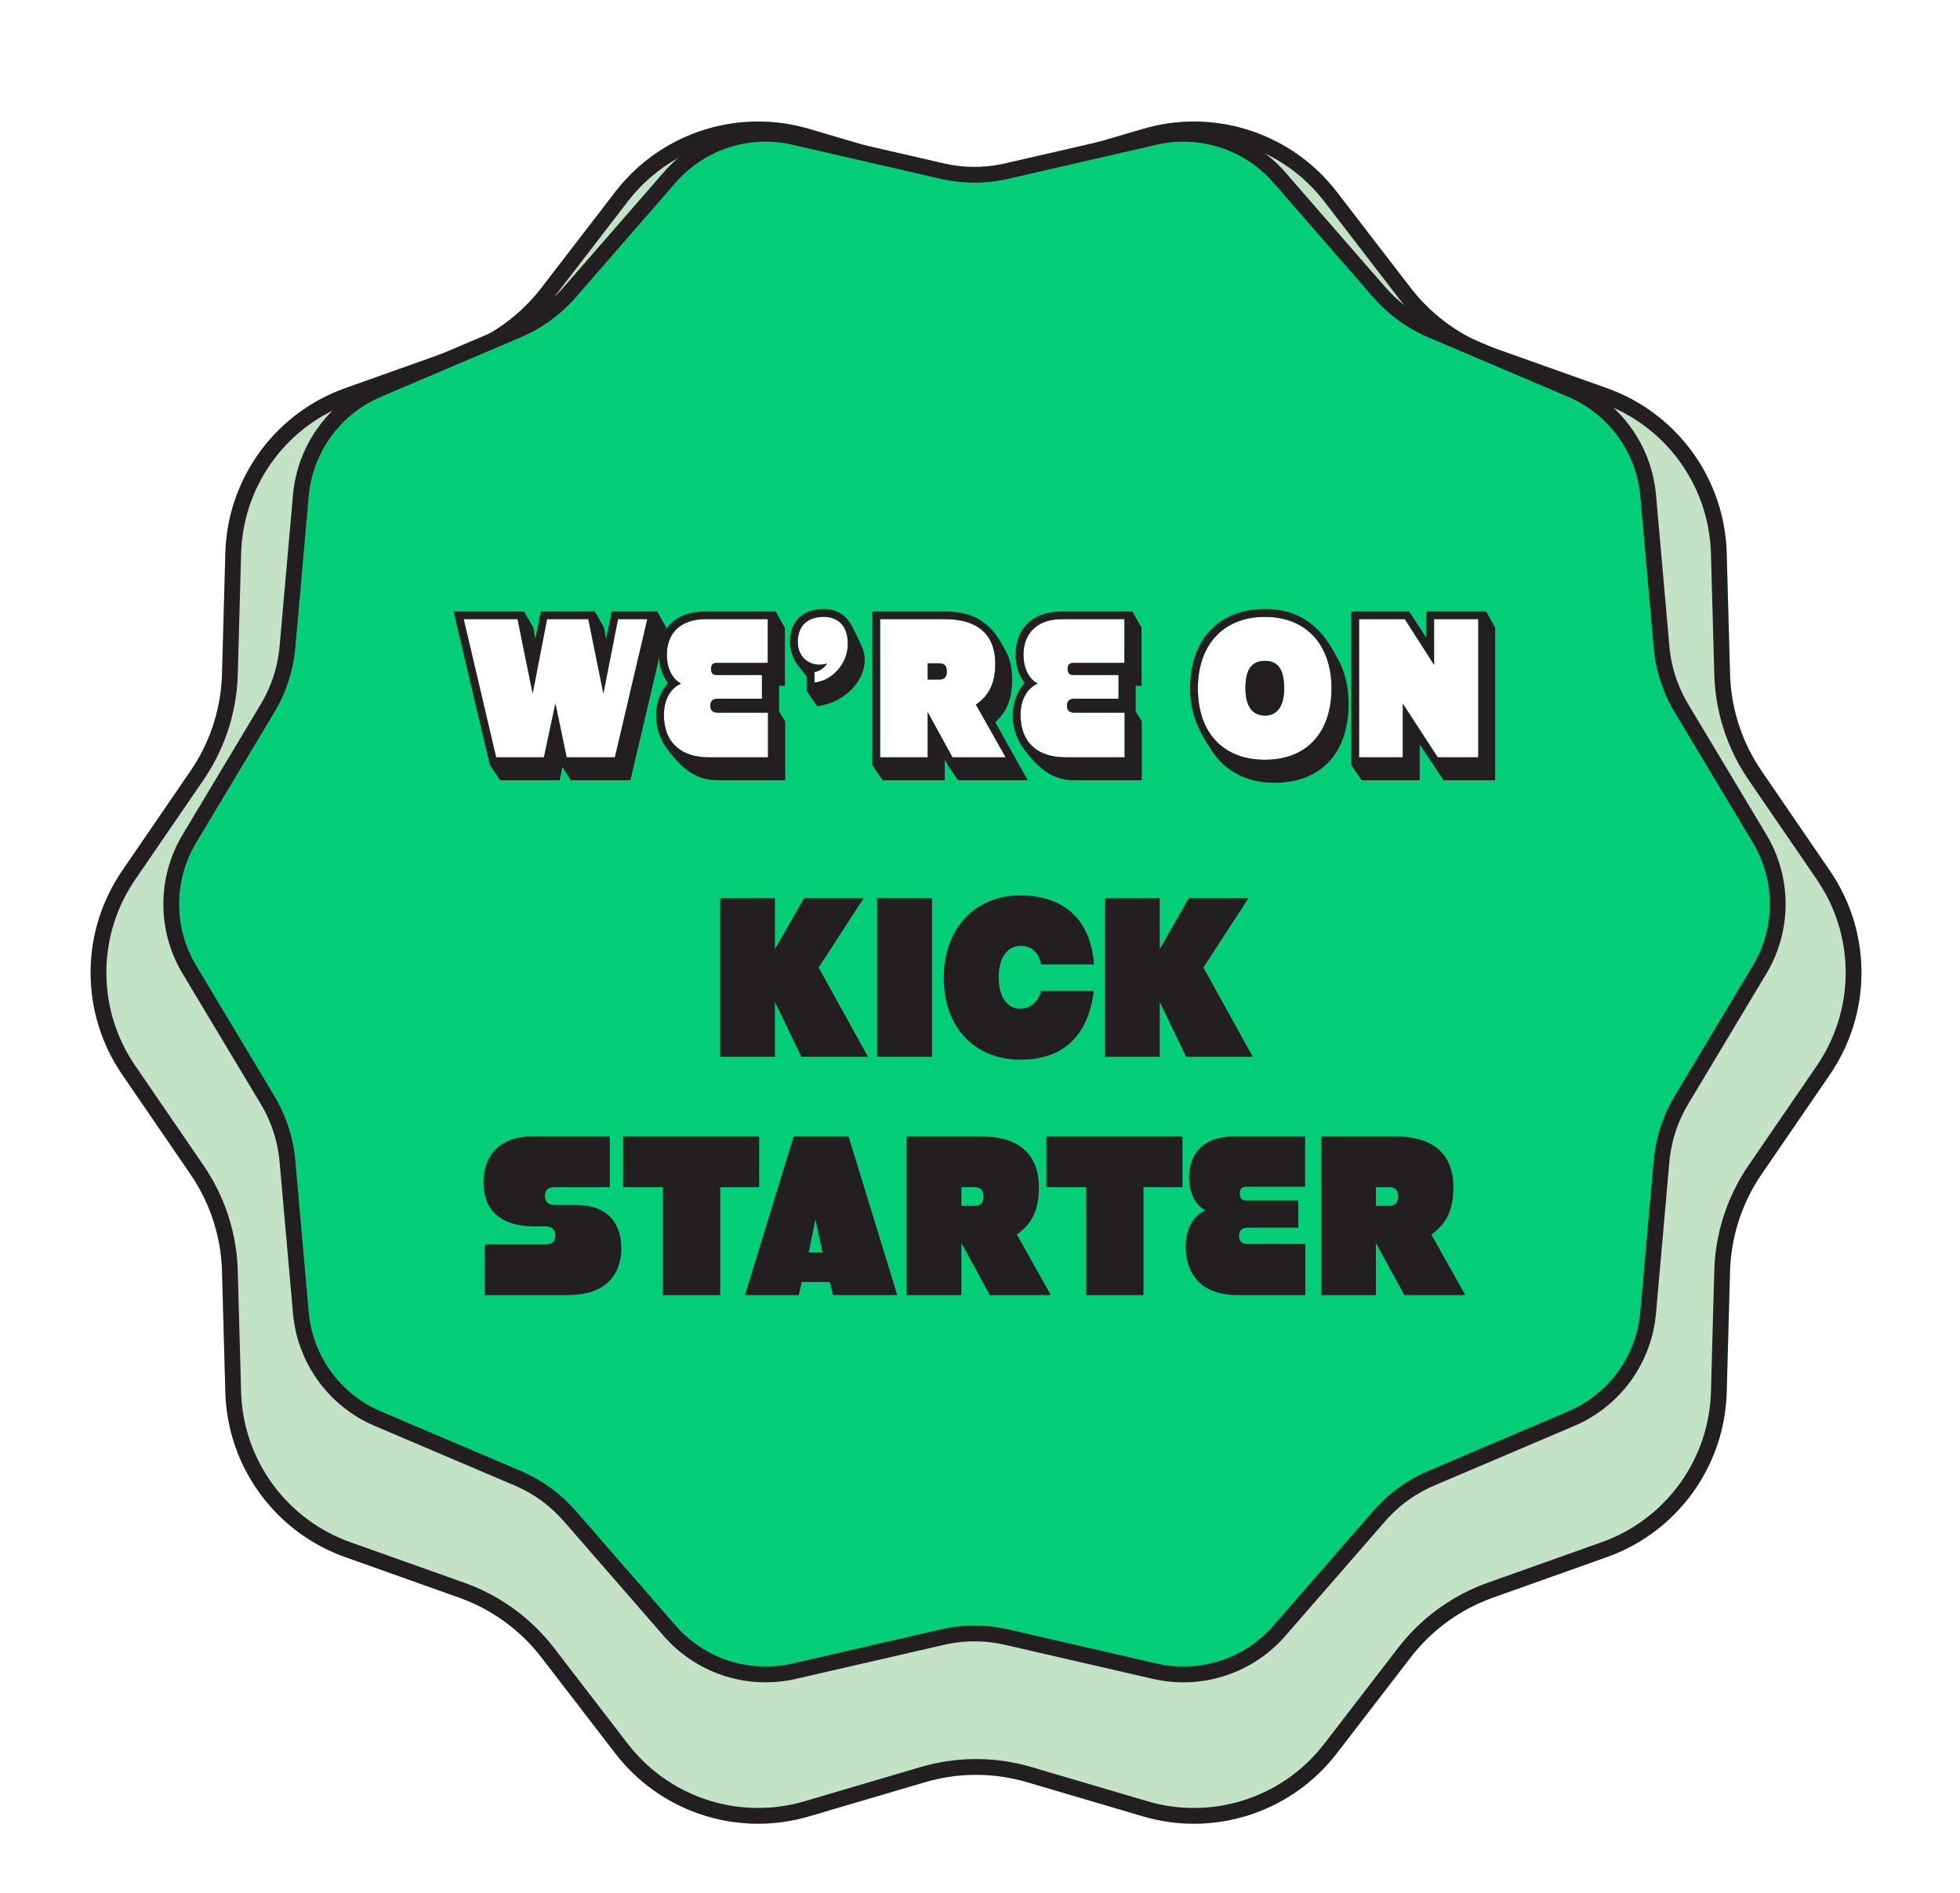 <?xml version="1.0" encoding="UTF-8"?> <svg xmlns="http://www.w3.org/2000/svg" width="174" height="168" viewBox="0 0 174 168" fill="none"><g filter="url(#filter0_dd_15_486)"><path d="M101.471 5.438C107.809 3.57 114.643 5.791 118.673 11.027L125.222 19.538C127.099 21.977 129.64 23.823 132.54 24.854L142.658 28.453C148.883 30.668 153.107 36.481 153.289 43.086L153.586 53.821C153.671 56.898 154.641 59.885 156.381 62.423L162.451 71.282C166.185 76.733 166.185 83.919 162.451 89.37L156.381 98.229C154.641 100.767 153.671 103.754 153.586 106.831L153.289 117.566C153.107 124.171 148.883 129.984 142.658 132.199L132.54 135.798C129.64 136.829 127.099 138.675 125.222 141.114L118.673 149.625C114.643 154.861 107.809 157.082 101.471 155.214L91.17 152.179C88.217 151.309 85.077 151.309 82.125 152.179L71.824 155.214C65.486 157.082 58.651 154.861 54.622 149.625L48.072 141.114C46.195 138.675 43.654 136.829 40.755 135.798L30.637 132.199C24.411 129.984 20.188 124.171 20.005 117.566L19.709 106.831C19.624 103.754 18.654 100.767 16.914 98.229L10.844 89.37C7.109 83.919 7.109 76.733 10.844 71.282L16.914 62.423C18.654 59.885 19.624 56.898 19.709 53.821L20.005 43.086C20.188 36.481 24.411 30.668 30.637 28.453L40.755 24.854C43.654 23.823 46.195 21.977 48.072 19.538L54.622 11.027C58.651 5.791 65.486 3.57 71.824 5.438L82.125 8.473C85.077 9.343 88.217 9.343 91.17 8.473L101.471 5.438Z" fill="#C4E3C6"></path><path d="M101.668 6.11C107.539 4.38 113.856 6.319 117.749 10.994L118.118 11.455L124.668 19.964C126.504 22.351 128.95 24.194 131.742 25.302L132.305 25.514L142.423 29.113C148.19 31.164 152.161 36.446 152.562 42.516L152.589 43.106L152.886 53.84C152.969 56.851 153.865 59.779 155.472 62.317L155.803 62.819L161.873 71.678C165.333 76.728 165.441 83.334 162.197 88.481L161.874 88.974L155.803 97.832C154.101 100.317 153.104 103.213 152.913 106.211L152.885 106.812L152.59 117.547C152.421 123.665 148.625 129.073 142.976 131.33L142.423 131.539L132.305 135.138C129.468 136.148 126.96 137.904 125.044 140.217L124.668 140.688L118.118 149.197C114.385 154.048 108.135 156.193 102.237 154.699L101.668 154.542L91.368 151.507C88.479 150.656 85.417 150.603 82.507 151.348L81.927 151.507L71.626 154.542C65.755 156.272 59.438 154.334 55.546 149.658L55.176 149.197L48.627 140.688C46.79 138.301 44.345 136.458 41.552 135.35L40.989 135.138L30.871 131.539C25.104 129.488 21.133 124.206 20.732 118.136L20.705 117.546L20.408 106.812C20.325 103.801 19.43 100.873 17.822 98.335L17.491 97.833L11.421 88.974C7.961 83.924 7.854 77.318 11.097 72.171L11.421 71.678L17.492 62.82C19.194 60.335 20.19 57.439 20.381 54.441L20.409 53.84L20.705 43.105C20.874 36.987 24.67 31.579 30.319 29.322L30.871 29.113L40.989 25.514C43.827 24.504 46.334 22.748 48.251 20.435L48.627 19.965L55.176 11.455C58.91 6.604 65.159 4.459 71.056 5.953L71.626 6.109L81.927 9.145C84.816 9.996 87.877 10.049 90.788 9.304L91.368 9.145L101.668 6.11Z" stroke="#231F20" stroke-width="1.4"></path></g><path d="M102.522 12.162C106.46 11.256 110.571 12.524 113.315 15.464L113.576 15.753L122.447 25.941C123.631 27.299 125.089 28.39 126.723 29.141L127.053 29.287L139.483 34.576C143.201 36.158 145.782 39.6 146.274 43.591L146.315 43.979L147.504 57.435C147.663 59.23 148.201 60.969 149.082 62.537L149.263 62.849L156.21 74.434C158.288 77.899 158.353 82.201 156.404 85.719L156.209 86.057L149.262 97.642C148.335 99.187 147.749 100.911 147.54 102.698L147.503 103.055L146.314 116.511C145.958 120.537 143.483 124.055 139.839 125.756L139.483 125.915L127.053 131.204C125.395 131.91 123.907 132.959 122.688 134.281L122.448 134.55L113.576 144.737C110.923 147.785 106.851 149.176 102.904 148.41L102.522 148.329L89.357 145.301C87.602 144.898 85.781 144.872 84.017 145.225L83.665 145.302L70.5 148.329C66.562 149.235 62.45 147.967 59.707 145.027L59.446 144.737L50.575 134.55C49.391 133.192 47.933 132.101 46.299 131.35L45.969 131.204L33.539 125.915C29.821 124.333 27.24 120.891 26.748 116.9L26.707 116.512L25.518 103.056C25.359 101.261 24.821 99.522 23.94 97.954L23.759 97.642L16.811 86.057C14.733 82.591 14.669 78.29 16.617 74.772L16.812 74.434L23.759 62.848C24.686 61.303 25.273 59.58 25.482 57.793L25.518 57.435L26.708 43.98C27.063 39.954 29.539 36.436 33.183 34.735L33.539 34.575L45.969 29.287C47.627 28.581 49.114 27.532 50.334 26.209L50.574 25.941L59.445 15.754C62.099 12.706 66.171 11.315 70.118 12.081L70.5 12.162L83.664 15.19C85.42 15.593 87.241 15.619 89.005 15.265L89.357 15.189L102.522 12.162Z" fill="#05CE78" stroke="#231F20" stroke-width="1.4"></path><path d="M54.586 67.213L57.466 54.953H54.866L53.566 61.553L52.226 54.953H48.566L47.286 61.553L45.946 54.953H41.166L44.046 67.213H48.286L49.306 62.434L50.306 67.213H54.586Z" fill="white"></path><path fill-rule="evenodd" clip-rule="evenodd" d="M58.51 58.42L59.11 55.864C58.702 56.485 58.501 57.254 58.501 58.114C58.501 58.216 58.504 58.318 58.51 58.42Z" fill="white"></path><path d="M68.181 67.213V63.254H63.741C63.281 63.254 63.061 63.053 63.061 62.654C63.061 62.214 63.281 62.014 63.741 62.014H67.641V59.913H63.641C63.281 59.913 63.121 59.733 63.121 59.373C63.121 59.014 63.281 58.834 63.641 58.834H68.161V54.953H62.641C60.321 54.953 59.201 56.294 59.201 58.114C59.201 59.173 59.581 60.194 60.461 60.673C59.381 61.154 58.941 62.313 58.941 63.434C58.941 66.013 60.581 67.213 62.901 67.213H68.181Z" fill="white"></path><path fill-rule="evenodd" clip-rule="evenodd" d="M58.501 58.114C58.501 58.216 58.504 58.318 58.51 58.42L59.11 55.864C58.702 56.485 58.501 57.254 58.501 58.114Z" fill="white"></path><path d="M72.306 59.654V60.574C73.866 60.434 75.266 58.894 75.266 57.154C75.266 55.453 74.306 54.754 73.146 54.754C71.546 54.754 70.826 55.673 70.826 56.974C70.826 58.313 71.806 58.993 72.706 58.993C72.906 58.993 73.146 58.974 73.426 58.894C73.166 59.294 72.786 59.553 72.306 59.654Z" fill="white"></path><path fill-rule="evenodd" clip-rule="evenodd" d="M89.274 67.213L86.634 62.533C87.794 61.754 88.354 60.633 88.354 58.913C88.354 56.173 86.614 54.953 83.894 54.953H78.134V67.213H82.354V63.194L84.554 67.213H89.274ZM82.354 60.313H83.394C83.854 60.313 84.054 60.074 84.054 59.593C84.054 59.114 83.854 58.873 83.394 58.873H82.354V60.313Z" fill="white"></path><path d="M99.841 67.213V63.254H95.401C94.941 63.254 94.721 63.053 94.721 62.654C94.721 62.214 94.941 62.014 95.401 62.014H99.301V59.913H95.301C94.941 59.913 94.781 59.733 94.781 59.373C94.781 59.014 94.941 58.834 95.301 58.834H99.821V54.953H94.301C91.981 54.953 90.861 56.294 90.861 58.114C90.861 59.173 91.241 60.194 92.121 60.673C91.041 61.154 90.601 62.313 90.601 63.434C90.601 66.013 92.241 67.213 94.561 67.213H99.841Z" fill="white"></path><path fill-rule="evenodd" clip-rule="evenodd" d="M112.303 67.433C115.963 67.433 118.203 65.053 118.203 61.093C118.203 57.233 115.963 54.754 112.303 54.754C108.603 54.754 106.343 57.233 106.343 61.093C106.343 65.053 108.603 67.433 112.303 67.433ZM110.563 61.093C110.563 62.813 111.283 63.514 112.303 63.514C113.283 63.514 114.003 62.813 114.003 61.093C114.003 59.373 113.423 58.654 112.303 58.654C111.143 58.654 110.563 59.373 110.563 61.093Z" fill="white"></path><path d="M131.234 67.213V54.953H127.314V59.014L124.714 54.953H120.654V67.213H124.534V62.453L127.634 67.213H131.234Z" fill="white"></path><path d="M131.234 67.213V54.953H127.314V59.014L124.714 54.953H120.654V67.213H124.534V62.453L127.634 67.213H131.234ZM132.734 69.254H128.154L126.034 66.073V69.254H120.874L119.954 67.913V54.273H125.094L126.614 56.593V54.273H131.934L132.734 55.714V69.254Z" fill="#231F20"></path><path d="M118.643 58.273C119.343 59.373 119.723 60.853 119.723 62.474C119.723 66.853 117.243 69.474 113.163 69.474C110.663 69.474 108.823 68.454 107.643 66.734C106.263 64.713 105.643 63.133 105.643 61.093C105.643 56.794 108.163 54.053 112.303 54.053C115.123 54.053 117.183 55.353 118.643 58.273ZM112.303 67.433C115.963 67.433 118.203 65.053 118.203 61.093C118.203 57.233 115.963 54.754 112.303 54.754C108.603 54.754 106.343 57.233 106.343 61.093C106.343 65.053 108.603 67.433 112.303 67.433ZM112.303 63.514C111.283 63.514 110.563 62.813 110.563 61.093C110.563 59.373 111.143 58.654 112.303 58.654C113.423 58.654 114.003 59.373 114.003 61.093C114.003 62.813 113.283 63.514 112.303 63.514Z" fill="#231F20"></path><path d="M99.841 67.213V63.254H95.401C94.941 63.254 94.721 63.053 94.721 62.654C94.721 62.214 94.941 62.014 95.401 62.014H99.301V59.913H95.301C94.941 59.913 94.781 59.733 94.781 59.373C94.781 59.014 94.941 58.834 95.301 58.834H99.821V54.953H94.301C91.981 54.953 90.861 56.294 90.861 58.114C90.861 59.173 91.241 60.194 92.121 60.673C91.041 61.154 90.601 62.313 90.601 63.434C90.601 66.013 92.241 67.213 94.561 67.213H99.841ZM101.361 69.254H95.441C93.681 69.254 92.441 68.534 90.941 66.553C90.341 65.754 89.901 64.793 89.901 63.434C89.901 62.434 90.281 61.353 90.961 60.614C90.401 59.934 90.161 59.033 90.161 58.114C90.161 55.894 91.501 54.273 94.301 54.273H100.521L101.341 55.714V60.873H100.821V63.154L101.361 64.013V69.254Z" fill="#231F20"></path><path d="M89.274 67.213L86.634 62.533C87.794 61.754 88.354 60.633 88.354 58.913C88.354 56.173 86.614 54.953 83.894 54.953H78.134V67.213H82.354V63.194L84.554 67.213H89.274ZM83.394 60.313H82.354V58.873H83.394C83.854 58.873 84.054 59.114 84.054 59.593C84.054 60.074 83.854 60.313 83.394 60.313ZM91.234 69.254H85.034L84.134 67.913L83.874 67.413V69.254H78.354L77.434 67.913V54.273H83.894C86.234 54.273 87.934 55.074 89.194 57.633C89.634 58.334 89.854 59.214 89.854 60.313C89.854 62.033 89.374 63.214 88.354 64.094L91.234 69.254Z" fill="#231F20"></path><path d="M72.306 59.654V60.574C73.866 60.434 75.266 58.894 75.266 57.154C75.266 55.453 74.306 54.754 73.146 54.754C71.546 54.754 70.826 55.673 70.826 56.974C70.826 58.313 71.806 58.993 72.706 58.993C72.906 58.993 73.146 58.974 73.426 58.894C73.166 59.294 72.786 59.553 72.306 59.654ZM72.526 62.673L71.606 61.334V60.053L70.786 58.993C70.446 58.474 70.126 57.834 70.126 56.993C70.126 55.273 71.086 54.053 73.146 54.053C74.286 54.053 75.166 54.614 75.706 55.714C76.446 57.214 76.766 57.754 76.766 58.553C76.766 60.614 74.766 62.453 72.526 62.673Z" fill="#231F20"></path><path d="M68.181 67.213V63.254H63.741C63.281 63.254 63.061 63.053 63.061 62.654C63.061 62.214 63.281 62.014 63.741 62.014H67.641V59.913H63.641C63.281 59.913 63.121 59.733 63.121 59.373C63.121 59.014 63.281 58.834 63.641 58.834H68.161V54.953H62.641C60.321 54.953 59.201 56.294 59.201 58.114C59.201 59.173 59.581 60.194 60.461 60.673C59.381 61.154 58.941 62.313 58.941 63.434C58.941 66.013 60.581 67.213 62.901 67.213H68.181ZM69.701 69.254H63.781C62.021 69.254 60.781 68.534 59.281 66.553C58.681 65.754 58.241 64.793 58.241 63.434C58.241 62.434 58.621 61.353 59.301 60.614C58.741 59.934 58.501 59.033 58.501 58.114C58.501 55.894 59.841 54.273 62.641 54.273H68.861L69.681 55.714V60.873H69.161V63.154L69.701 64.013V69.254Z" fill="#231F20"></path><path d="M54.586 67.213L57.466 54.953H54.866L53.566 61.553L52.226 54.953H48.566L47.286 61.553L45.946 54.953H41.166L44.046 67.213H48.286L49.306 62.434L50.306 67.213H54.586ZM55.966 69.254H50.666L49.926 68.073L49.686 69.254H44.406L43.486 67.913L40.266 54.273H46.526L47.346 55.714L47.526 56.714L48.006 54.273H52.806L53.626 55.714L53.806 56.733L54.306 54.273H58.346L59.146 55.714L55.966 69.254Z" fill="#231F20"></path><path d="M77.054 93.793H71.134L68.794 88.933V93.793H63.934V79.713H68.794V84.233L71.374 79.713H76.674L72.674 85.873L77.054 93.793Z" fill="#231F20"></path><path d="M82.741 93.793H77.861V79.713H82.741V93.793Z" fill="#231F20"></path><path d="M97.121 85.593H92.421C92.201 84.533 91.601 83.953 90.601 83.953C89.441 83.953 88.661 84.953 88.661 86.753C88.661 88.553 89.441 89.533 90.601 89.533C91.401 89.533 92.201 88.913 92.401 87.953H97.102C96.641 91.693 94.601 94.053 90.601 94.053C86.761 94.053 83.781 91.453 83.781 86.753C83.781 82.293 86.681 79.473 90.541 79.473C94.621 79.473 96.841 81.773 97.121 85.593Z" fill="#231F20"></path><path d="M111.214 93.793H105.294L102.954 88.933V93.793H98.094V79.713H102.954V84.233L105.534 79.713H110.834L106.834 85.873L111.214 93.793Z" fill="#231F20"></path><path d="M50.396 114.946H43.036V110.446H48.376C49.016 110.446 49.296 110.166 49.296 109.646C49.296 109.126 49.016 108.846 48.376 108.846H47.456C44.236 108.846 42.916 107.226 42.916 104.926C42.916 102.506 44.416 100.866 47.236 100.866H54.136V105.366H49.236C48.676 105.366 48.376 105.626 48.376 106.126C48.376 106.666 48.676 106.946 49.236 106.946H51.096C54.136 106.946 55.156 108.766 55.156 110.806C55.156 113.086 53.816 114.946 50.396 114.946Z" fill="#231F20"></path><path d="M63.934 114.946H58.834V105.366H55.314V100.866H67.394V105.366H63.934V114.946Z" fill="#231F20"></path><path d="M73.013 111.166L72.392 108.226L71.793 111.166H73.013ZM79.653 114.946H73.953L73.653 113.786H71.172L70.912 114.946H66.132L70.453 100.866H75.332L79.653 114.946Z" fill="#231F20"></path><path d="M85.348 107.026H86.528C87.068 107.026 87.308 106.746 87.308 106.186C87.308 105.646 87.068 105.366 86.528 105.366H85.348V107.026ZM93.288 114.946H87.868L85.348 110.326V114.946H80.488V100.866H87.108C90.248 100.866 92.228 102.266 92.228 105.406C92.228 107.386 91.588 108.666 90.268 109.566L93.288 114.946Z" fill="#231F20"></path><path d="M101.512 114.946H96.412V105.366H92.892V100.866H104.972V105.366H101.512V114.946Z" fill="#231F20"></path><path d="M115.878 114.946H109.818C107.138 114.946 105.258 113.566 105.258 110.606C105.258 109.306 105.758 107.986 106.998 107.426C105.998 106.886 105.558 105.706 105.558 104.486C105.558 102.386 106.838 100.866 109.518 100.866H115.858V105.326H110.658C110.238 105.326 110.058 105.526 110.058 105.946C110.058 106.346 110.238 106.546 110.658 106.546H115.258V108.966H110.778C110.238 108.966 109.998 109.206 109.998 109.706C109.998 110.166 110.238 110.406 110.778 110.406H115.878V114.946Z" fill="#231F20"></path><path d="M122.145 107.026H123.325C123.865 107.026 124.105 106.746 124.105 106.186C124.105 105.646 123.865 105.366 123.325 105.366H122.145V107.026ZM130.085 114.946H124.665L122.145 110.326V114.946H117.285V100.866H123.905C127.045 100.866 129.025 102.266 129.025 105.406C129.025 107.386 128.385 108.666 127.065 109.566L130.085 114.946Z" fill="#231F20"></path><defs><filter id="filter0_dd_15_486" x="0.043" y="0.785" width="173.209" height="167.083" filterUnits="userSpaceOnUse" color-interpolation-filters="sRGB"><feFlood flood-opacity="0" result="BackgroundImageFix"></feFlood><feColorMatrix in="SourceAlpha" type="matrix" values="0 0 0 0 0 0 0 0 0 0 0 0 0 0 0 0 0 0 127 0" result="hardAlpha"></feColorMatrix><feOffset dy="4"></feOffset><feGaussianBlur stdDeviation="4"></feGaussianBlur><feComposite in2="hardAlpha" operator="out"></feComposite><feColorMatrix type="matrix" values="0 0 0 0 0 0 0 0 0 0 0 0 0 0 0 0 0 0 0.16 0"></feColorMatrix><feBlend mode="normal" in2="BackgroundImageFix" result="effect1_dropShadow_15_486"></feBlend><feColorMatrix in="SourceAlpha" type="matrix" values="0 0 0 0 0 0 0 0 0 0 0 0 0 0 0 0 0 0 127 0" result="hardAlpha"></feColorMatrix><feOffset dy="2"></feOffset><feGaussianBlur stdDeviation="2"></feGaussianBlur><feComposite in2="hardAlpha" operator="out"></feComposite><feColorMatrix type="matrix" values="0 0 0 0 0 0 0 0 0 0 0 0 0 0 0 0 0 0 0.16 0"></feColorMatrix><feBlend mode="normal" in2="effect1_dropShadow_15_486" result="effect2_dropShadow_15_486"></feBlend><feBlend mode="normal" in="SourceGraphic" in2="effect2_dropShadow_15_486" result="shape"></feBlend></filter></defs></svg> 